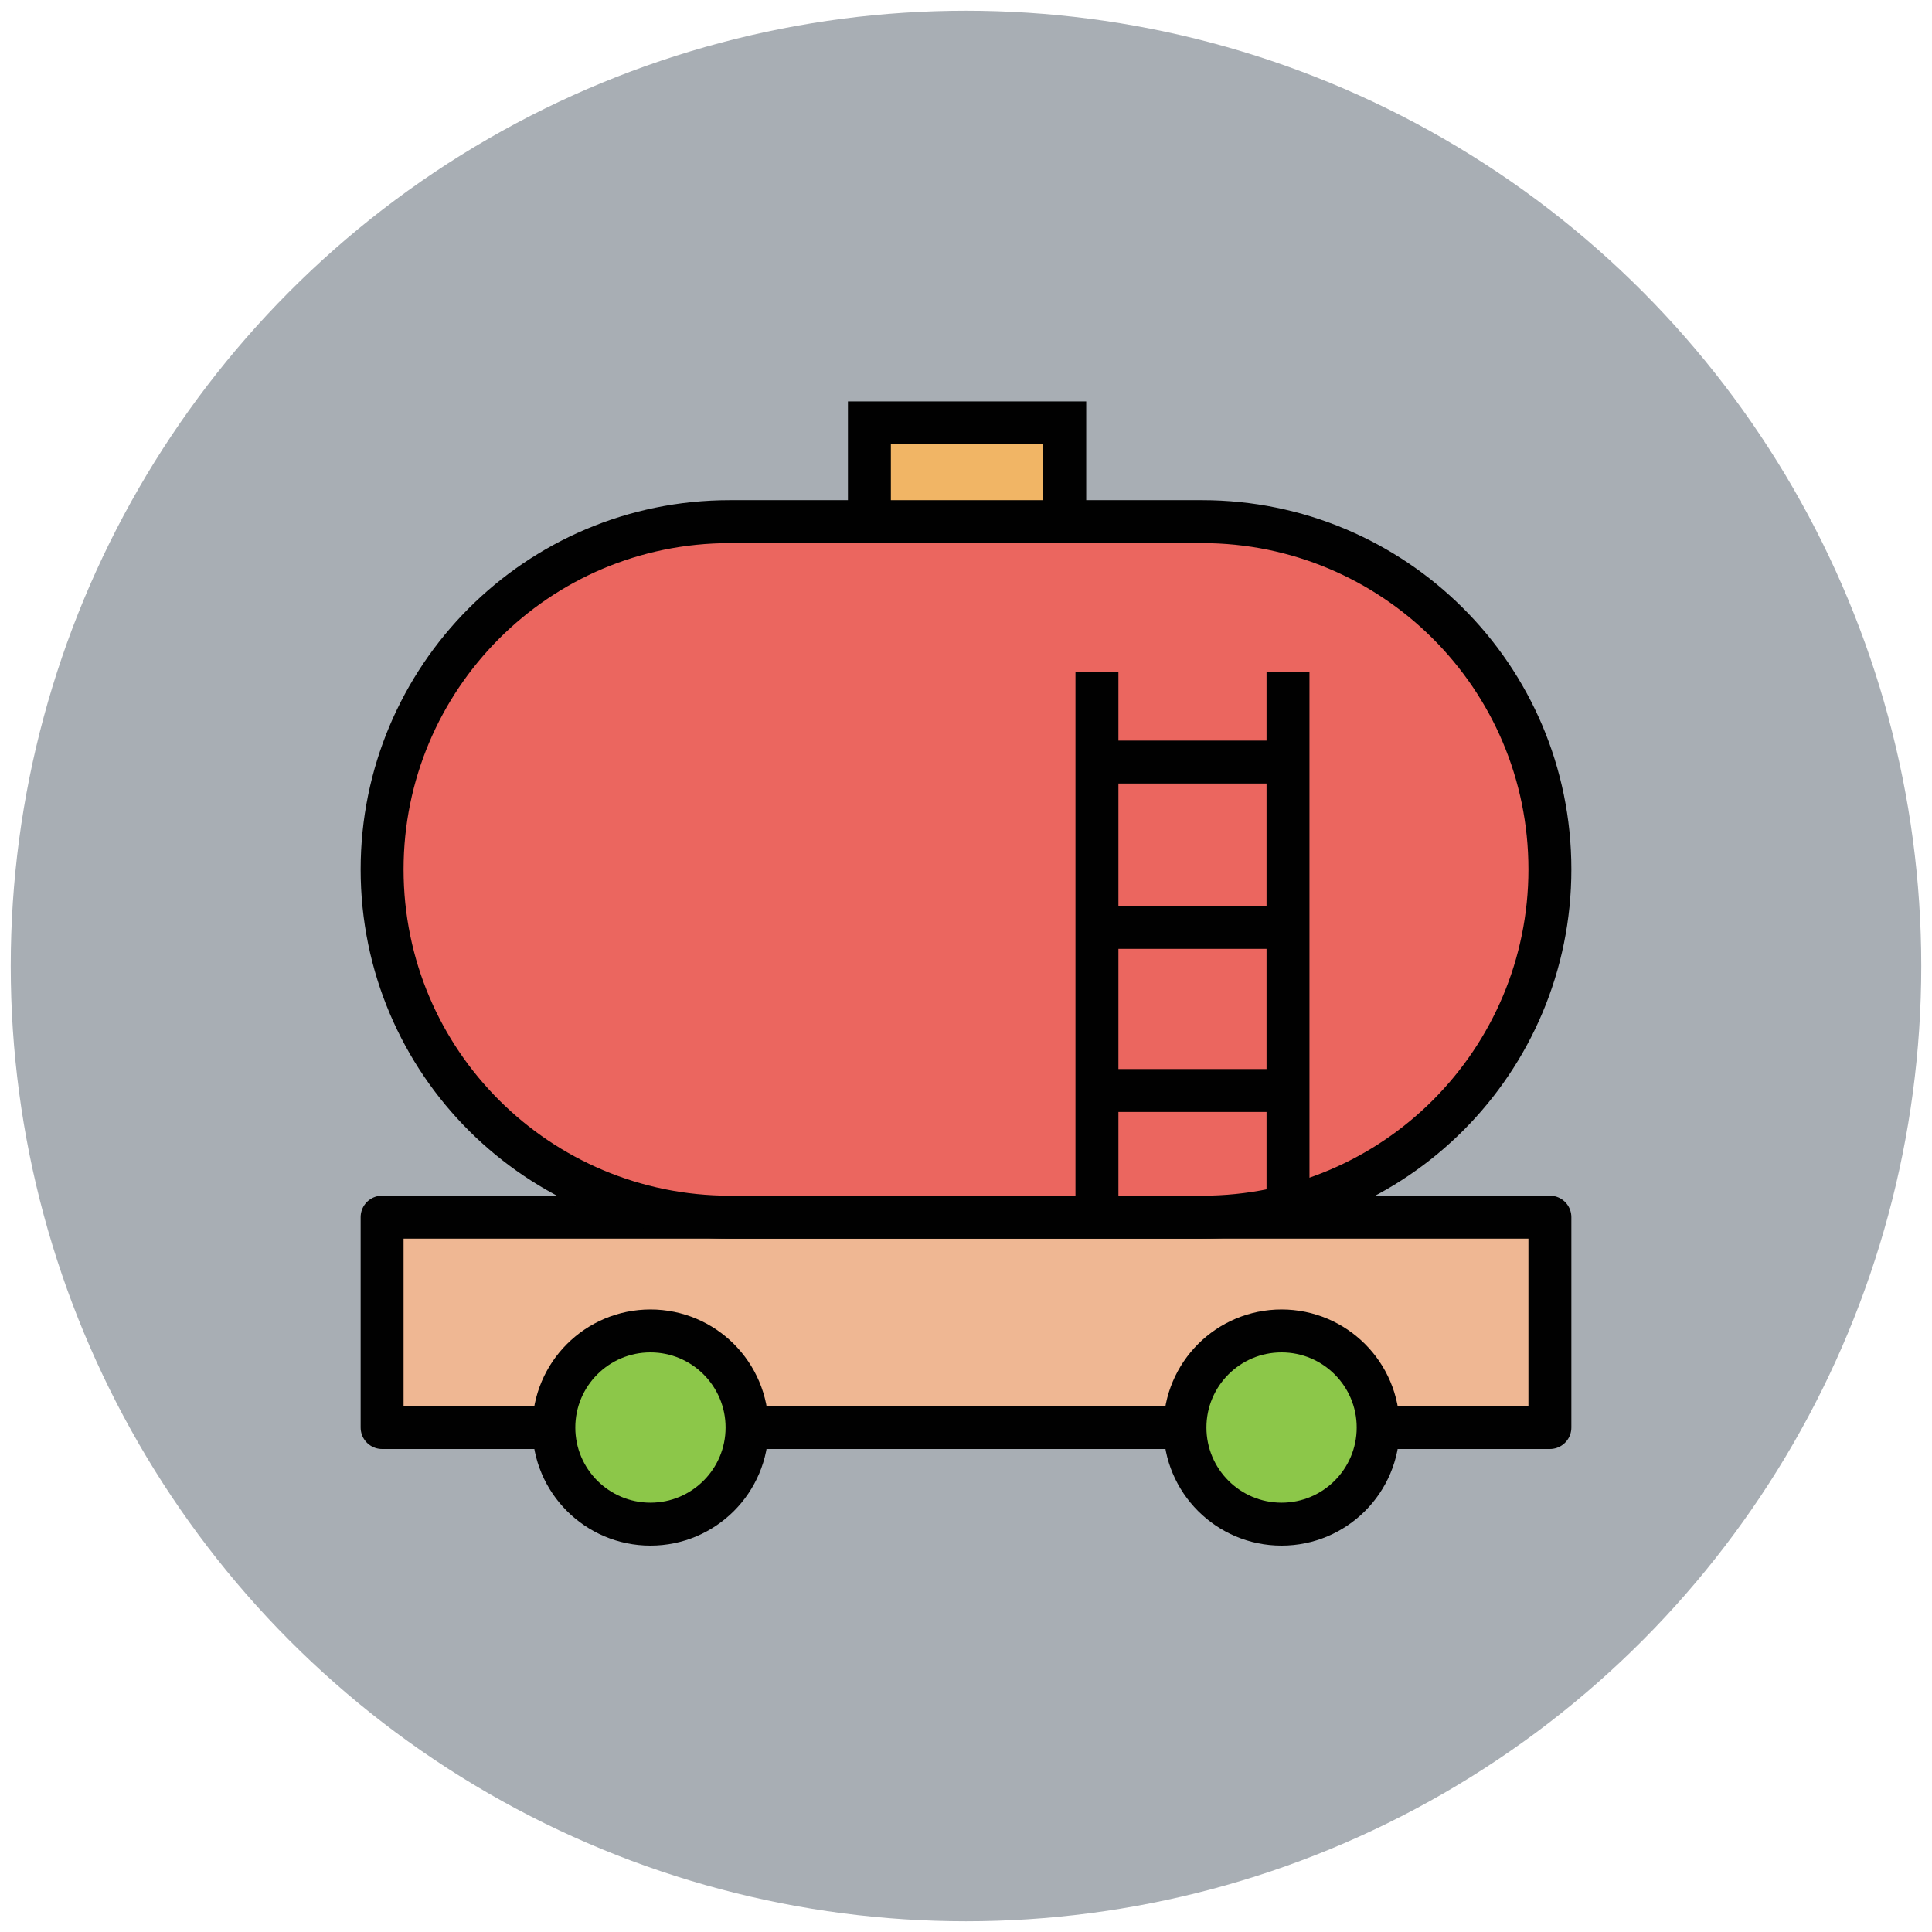 <?xml version="1.0" encoding="utf-8"?>
<!-- Generator: Adobe Illustrator 18.1.1, SVG Export Plug-In . SVG Version: 6.00 Build 0)  -->
<svg version="1.1" id="Layer_1" xmlns="http://www.w3.org/2000/svg" xmlns:xlink="http://www.w3.org/1999/xlink" x="0px" y="0px"
	 viewBox="0 0 90 90" enable-background="new 0 0 90 90" xml:space="preserve">
<g>
	<circle fill="#A8AEB4" cx="45" cy="45" r="44.5"/>
	<g>
		
			<rect x="17.8" y="56.7" fill="#EFB793" stroke="#010101" stroke-width="2" stroke-linejoin="round" stroke-miterlimit="10" width="54.4" height="9.8"/>
		<path fill="#EB665F" stroke="#010101" stroke-width="2" stroke-linejoin="round" stroke-miterlimit="10" d="M56,56.7H34
			c-8.9,0-16.2-7.2-16.2-16.2v0c0-8.9,7.2-16.2,16.2-16.2h22c8.9,0,16.2,7.2,16.2,16.2v0C72.2,49.4,65,56.7,56,56.7z"/>
		<g>
			
				<circle fill="#8CC749" stroke="#010101" stroke-width="2" stroke-linejoin="round" stroke-miterlimit="10" cx="59.7" cy="66.5" r="4.5"/>
			
				<circle fill="#8CC749" stroke="#010101" stroke-width="2" stroke-linejoin="round" stroke-miterlimit="10" cx="30.3" cy="66.5" r="4.5"/>
		</g>
		<rect x="40.5" y="19.7" fill="#F1B565" stroke="#010101" stroke-width="2" stroke-miterlimit="10" width="9.1" height="4.6"/>
		
			<line fill="none" stroke="#010101" stroke-width="2" stroke-linejoin="round" stroke-miterlimit="10" x1="51.1" y1="31.3" x2="51.1" y2="56.7"/>
		
			<line fill="none" stroke="#010101" stroke-width="2" stroke-linejoin="round" stroke-miterlimit="10" x1="60" y1="31.3" x2="60" y2="56.7"/>
		
			<line fill="none" stroke="#010101" stroke-width="2" stroke-linejoin="round" stroke-miterlimit="10" x1="51.1" y1="35.5" x2="60" y2="35.5"/>
		
			<line fill="none" stroke="#010101" stroke-width="2" stroke-linejoin="round" stroke-miterlimit="10" x1="51.1" y1="43.2" x2="60" y2="43.2"/>
		
			<line fill="none" stroke="#010101" stroke-width="2" stroke-linejoin="round" stroke-miterlimit="10" x1="51.1" y1="50.8" x2="60" y2="50.8"/>
	</g>
</g>
</svg>
